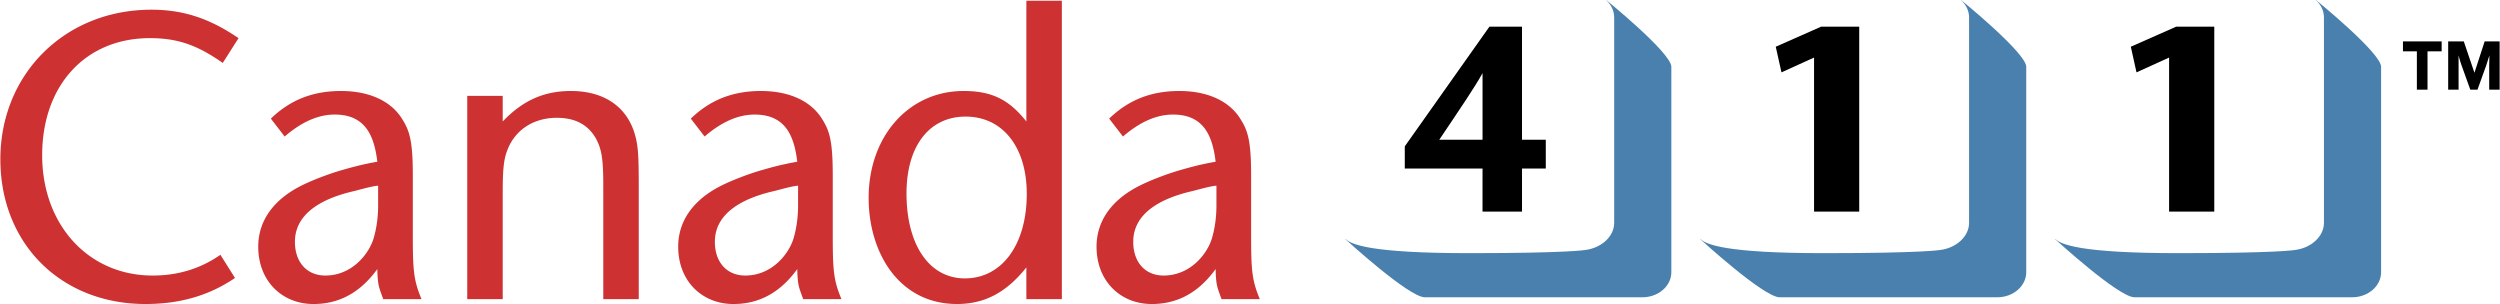 <svg xmlns="http://www.w3.org/2000/svg" width="2500" height="304" viewBox="0 0 245.922 29.913"><path d="M21.883 6.193c-2.561-1.8-4.501-2.44-7.178-2.44-6.324 0-10.592 4.64-10.592 11.519 0 6.881 4.579 11.841 10.864 11.841 2.444 0 4.656-.64 6.674-2.04l1.435 2.279c-2.6 1.761-5.47 2.561-8.807 2.561C5.975 29.913 0 23.993 0 15.673 0 7.273 6.363.954 14.86.954c3.104 0 5.704.839 8.575 2.8l-1.552 2.439zM37.17 20.233c0 1.279-.194 2.359-.426 3.16-.427 1.52-2.096 3.72-4.772 3.72-1.785 0-2.988-1.28-2.988-3.32 0-2.8 2.677-4.28 5.859-5 .776-.2 1.746-.479 2.328-.521v1.961h-.001zm4.268 9.2c-.776-1.879-.854-2.799-.854-6.399v-5.761c0-3.6-.349-4.52-1.203-5.799-1.203-1.721-3.375-2.521-5.859-2.521-2.716 0-4.966.84-6.906 2.72l1.358 1.76c1.668-1.439 3.298-2.16 4.928-2.16 2.988 0 3.88 2.041 4.19 4.641-1.164.2-2.134.439-3.259.76-1.319.36-3.259 1.08-4.462 1.721-2.483 1.319-3.997 3.319-3.997 5.879 0 3.4 2.367 5.641 5.432 5.641 2.095 0 4.346-.76 6.286-3.439.039 1.64.155 1.76.582 2.959h3.764v-.002zM59.325 29.433v-11.2c0-2.561-.155-3.521-.699-4.561-.776-1.4-2.056-2.08-3.88-2.08-2.172 0-3.958 1.08-4.772 2.961-.427 1-.543 1.92-.543 4.359v10.52h-3.492v-20h3.492v2.521c1.979-2.08 4.074-3 6.712-3 3.143 0 5.354 1.44 6.208 4 .388 1.2.465 2.12.465 5.28v11.199h-3.491v.001zM78.492 20.233c0 1.279-.194 2.359-.427 3.16-.426 1.52-2.095 3.72-4.772 3.72-1.785 0-2.988-1.28-2.988-3.32 0-2.8 2.677-4.28 5.859-5 .776-.2 1.746-.479 2.328-.521v1.961zm4.267 9.2c-.776-1.879-.854-2.799-.854-6.399v-5.761c0-3.6-.349-4.52-1.202-5.799-1.204-1.721-3.376-2.521-5.859-2.521-2.716 0-4.966.84-6.906 2.72l1.358 1.76c1.668-1.439 3.298-2.16 4.927-2.16 2.988 0 3.881 2.041 4.19 4.641a29.47 29.47 0 0 0-3.258.76c-1.32.36-3.26 1.08-4.463 1.721-2.483 1.319-3.996 3.319-3.996 5.879 0 3.4 2.366 5.641 5.431 5.641 2.095 0 4.346-.76 6.286-3.439.039 1.64.155 1.76.582 2.959h3.764v-.002zM100.995 19.073c0 5-2.444 8.32-6.091 8.32-3.492 0-5.742-3.28-5.742-8.36 0-4.681 2.25-7.56 5.819-7.56 3.647.001 6.014 3.001 6.014 7.6zm3.453 10.36V.074h-3.492v11.879c-1.707-2.16-3.414-3-6.169-3-5.393 0-9.351 4.44-9.351 10.521 0 5.439 3.026 10.439 8.691 10.439 2.716 0 4.851-1.12 6.829-3.6v3.119h3.492v.001zM119.658 20.233c0 1.279-.194 2.359-.427 3.16-.427 1.52-2.095 3.72-4.772 3.72-1.785 0-2.987-1.28-2.987-3.32 0-2.8 2.677-4.28 5.858-5 .776-.2 1.746-.479 2.328-.521v1.961zm4.267 9.2c-.775-1.879-.854-2.799-.854-6.399v-5.761c0-3.6-.349-4.52-1.203-5.799-1.203-1.721-3.375-2.521-5.859-2.521-2.716 0-4.966.84-6.906 2.72l1.358 1.76c1.668-1.439 3.298-2.16 4.928-2.16 2.988 0 3.88 2.041 4.19 4.641-1.164.2-2.134.439-3.259.76-1.319.36-3.259 1.08-4.462 1.721-2.483 1.319-3.997 3.319-3.997 5.879 0 3.4 2.367 5.641 5.432 5.641 2.095 0 4.346-.76 6.286-3.439.039 1.64.155 1.76.582 2.959h3.764v-.002z" fill="#cd3132"/><path d="M145.842 13.749h-4.258c2.082-3.094 3.463-5.122 4.258-6.551v6.551zm6.224 2.834v-2.834h-2.34V2.622h-3.205l-8.33 11.778v2.184h7.65v4.238h3.885v-4.238h2.34v-.001zM178.463 20.821V5.663l-3.207 1.457-.561-2.522 4.469-1.976h3.744v18.199h-4.445zM213.398 20.821V5.663l-3.207 1.457-.56-2.522 4.469-1.976h3.744v18.199h-4.446z"/><path d="M158.008 0l-.016.002c.496.445.805 1.046.805 1.711v20.212c0 1.362-1.283 2.486-2.859 2.675 0 0-1.709.311-11.439.311s-11.615-.867-12.139-1.402l-.01.027s6.234 5.717 7.812 5.717h21.404c1.576 0 2.855-1.105 2.855-2.47V6.573C164.422 5.209 158.008 0 158.008 0zM192.926 0l-.014.002c.496.445.805 1.046.805 1.711v20.212c0 1.362-1.283 2.486-2.859 2.675 0 0-1.711.311-11.439.311-9.732 0-11.615-.867-12.141-1.402l-.008.027s6.232 5.717 7.811 5.717h21.404c1.578 0 2.857-1.105 2.857-2.47V6.573c0-1.364-6.416-6.573-6.416-6.573zM227.846 0l-.016.002c.496.445.805 1.046.805 1.711v20.212c0 1.362-1.283 2.486-2.859 2.675 0 0-1.709.311-11.439.311s-11.615-.867-12.141-1.402l-.008.027s6.234 5.717 7.812 5.717h21.404c1.576 0 2.855-1.105 2.855-2.47V6.573C234.26 5.209 227.846 0 227.846 0z" fill="#4980ad"/><path d="M244.896 8.825V6.427c0-.214.021-.975.021-.975s-.213.689-.32.998l-.855 2.375h-.705l-.854-2.375c-.172-.475-.301-.998-.301-.998v3.373h-1.023v-4.75h1.537l1.047 3.087 1.006-3.087h1.473v4.75h-1.026zm-6.07-3.776v3.776h-1.047V5.049h-1.369v-.973h3.807v.973h-1.391z"/></svg>